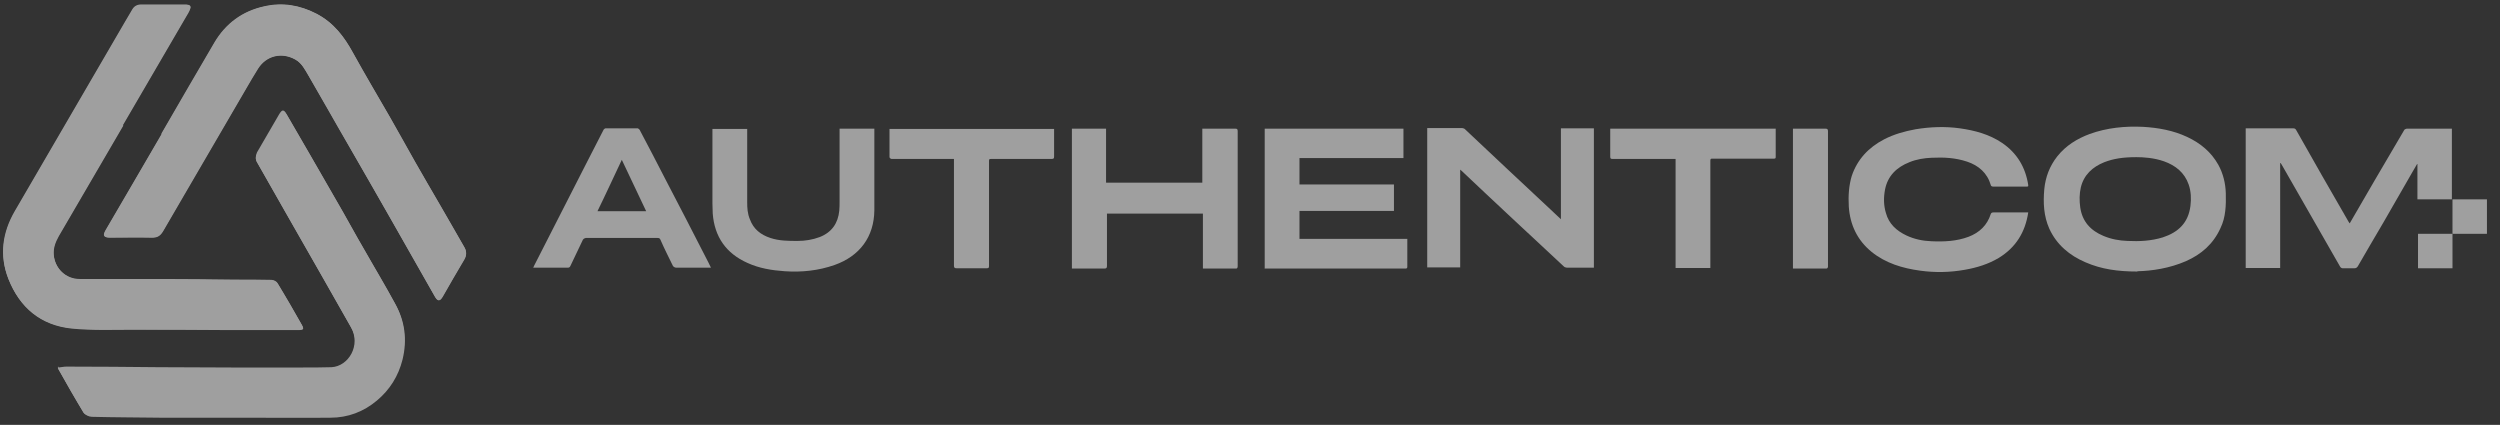 <svg width="153" height="26" viewBox="0 0 153 26" fill="none" xmlns="http://www.w3.org/2000/svg">
<rect x="0" y="0" width="153" height="26" fill="#333333" stroke="none"/>
<g opacity="0.53">
<path d="M149.673 7.873H147.292C147.292 7.873 147.164 7.909 147.146 7.945C146.528 8.982 145.928 10.036 145.31 11.072C144.801 11.945 144.31 12.8 143.801 13.672C143.782 13.636 143.746 13.6 143.728 13.563C142.655 11.709 141.582 9.836 140.528 7.963C140.492 7.89 140.437 7.854 140.346 7.854H137.437V16.4H139.546V9.982C139.546 9.982 139.546 9.982 139.582 9.982C139.619 10.055 139.673 10.127 139.71 10.2C140.873 12.236 142.055 14.291 143.219 16.327C143.237 16.363 143.31 16.418 143.364 16.418C143.619 16.418 143.855 16.418 144.092 16.418C144.183 16.418 144.237 16.382 144.292 16.309C144.819 15.4 145.346 14.491 145.873 13.6C146.473 12.563 147.073 11.508 147.673 10.472C147.764 10.327 147.837 10.182 147.928 10.036H147.946V12.2H150.055V7.873H149.637V7.89L149.673 7.873Z" fill="white"/>
<path d="M147.982 16.418H150.092V14.309H147.982V16.418Z" fill="white"/>
<path d="M150.092 14.309H152.201V12.2H150.092V14.309Z" fill="white"/>
<path d="M130.819 16.618C129.601 16.618 128.601 16.473 127.637 16.055C126.655 15.636 125.873 14.982 125.419 14C125.073 13.218 125.037 12.418 125.11 11.582C125.182 10.836 125.437 10.163 125.91 9.563C126.437 8.908 127.11 8.49 127.891 8.199C128.946 7.818 130.055 7.709 131.164 7.763C132.091 7.818 133.001 7.981 133.855 8.381C134.673 8.763 135.328 9.309 135.764 10.09C136.055 10.618 136.201 11.218 136.219 11.818C136.237 12.563 136.219 13.291 135.892 13.964C135.455 14.927 134.728 15.563 133.782 15.982C132.782 16.418 131.71 16.581 130.801 16.6L130.819 16.618ZM130.746 9.618C129.928 9.618 129.346 9.709 128.782 9.927C128.055 10.218 127.528 10.709 127.346 11.473C127.255 11.873 127.255 12.273 127.31 12.691C127.437 13.563 127.946 14.109 128.728 14.436C129.201 14.636 129.692 14.727 130.201 14.745C130.928 14.781 131.655 14.746 132.364 14.527C133.31 14.218 133.928 13.636 134.055 12.6C134.11 12.164 134.092 11.709 133.946 11.291C133.692 10.563 133.146 10.127 132.437 9.873C131.819 9.655 131.164 9.618 130.746 9.618Z" fill="white"/>
<path d="M95.528 13.454V7.854H97.546V16.381H95.891C95.891 16.381 95.746 16.364 95.709 16.309C94.728 15.4 93.764 14.491 92.782 13.582C91.691 12.564 90.6 11.545 89.528 10.527C89.491 10.491 89.437 10.436 89.364 10.382V16.363H87.346V7.836H89.473C89.473 7.836 89.6 7.854 89.637 7.89C91.382 9.545 93.146 11.181 94.891 12.818C95.091 12.999 95.291 13.2 95.528 13.418V13.454Z" fill="white"/>
<path d="M77.4 16.418V7.873H85.891V9.672H79.528V11.29H85.31V12.909H79.528V14.618H86.128C86.128 14.618 86.128 14.709 86.128 14.745V16.327C86.128 16.418 86.091 16.436 86.001 16.436H77.382L77.4 16.418Z" fill="white"/>
<path d="M124.128 13C123.946 14.218 123.364 15.146 122.328 15.782C121.691 16.164 120.982 16.382 120.255 16.509C119.346 16.673 118.419 16.691 117.51 16.564C116.437 16.418 115.401 16.109 114.546 15.418C113.673 14.709 113.219 13.764 113.146 12.637C113.11 12.001 113.146 11.364 113.328 10.764C113.673 9.746 114.364 9.018 115.31 8.527C115.91 8.218 116.546 8.037 117.237 7.91C118.128 7.764 119.037 7.727 119.946 7.854C120.855 7.982 121.746 8.219 122.528 8.746C123.437 9.364 123.964 10.237 124.128 11.328C124.128 11.4 124.128 11.418 124.055 11.418H121.964C121.964 11.418 121.855 11.418 121.837 11.328C121.619 10.582 121.091 10.127 120.382 9.891C119.673 9.655 118.964 9.619 118.219 9.655C117.764 9.673 117.291 9.746 116.855 9.927C116.073 10.236 115.528 10.764 115.364 11.6C115.273 12.073 115.273 12.564 115.419 13.037C115.601 13.709 116.073 14.128 116.691 14.419C117.164 14.637 117.673 14.746 118.2 14.764C118.982 14.8 119.746 14.764 120.473 14.492C121.146 14.237 121.619 13.782 121.837 13.091C121.873 13.001 121.946 13 122.019 13H124.037C124.037 13 124.11 13 124.146 13H124.128Z" fill="white"/>
<path d="M65.564 7.873H67.691V11.181H73.582V7.873H75.6C75.709 7.873 75.746 7.909 75.746 8.018V16.309C75.746 16.309 75.746 16.436 75.655 16.436H73.618V13.072H67.746V16.273C67.746 16.4 67.709 16.436 67.582 16.436H65.6V7.873H65.564Z" fill="white"/>
<path d="M51.382 7.873H53.51V8.254C53.51 9.8 53.51 11.327 53.51 12.873C53.492 14.491 52.619 15.672 51.073 16.218C50.092 16.563 49.055 16.672 48.019 16.599C47.237 16.545 46.455 16.418 45.746 16.091C44.437 15.509 43.728 14.491 43.619 13.072C43.619 12.872 43.601 12.654 43.601 12.454V7.89H45.728V12.363C45.728 12.727 45.746 13.072 45.892 13.418C46.11 14.018 46.546 14.363 47.146 14.563C47.691 14.745 48.255 14.745 48.819 14.745C49.273 14.745 49.728 14.672 50.164 14.509C50.91 14.218 51.291 13.654 51.364 12.89C51.382 12.709 51.382 12.508 51.382 12.327V7.89V7.873Z" fill="white"/>
<path d="M32.637 16.4C32.637 16.4 32.655 16.327 32.673 16.291C33.746 14.181 34.819 12.091 35.892 9.982L36.946 7.927C36.946 7.927 37.019 7.854 37.055 7.854H39.037C39.037 7.854 39.128 7.909 39.146 7.945C39.673 8.945 40.2 9.945 40.71 10.945C41.546 12.545 42.382 14.163 43.2 15.763C43.31 15.963 43.401 16.163 43.51 16.381H41.364C41.364 16.381 41.237 16.364 41.182 16.273C40.928 15.746 40.655 15.218 40.419 14.672C40.382 14.581 40.328 14.563 40.237 14.563H35.855C35.855 14.563 35.728 14.581 35.673 14.672C35.419 15.2 35.164 15.727 34.91 16.273C34.873 16.346 34.837 16.381 34.764 16.381H32.601L32.637 16.4ZM36.564 12.927H39.546C39.037 11.872 38.564 10.836 38.055 9.781C37.546 10.854 37.073 11.89 36.564 12.927Z" fill="white"/>
<path d="M58.419 9.727H54.564C54.564 9.727 54.437 9.708 54.437 9.599V7.927C54.437 7.927 54.437 7.909 54.437 7.89H64.51V9.582C64.51 9.709 64.473 9.727 64.346 9.727H60.655C60.546 9.727 60.528 9.745 60.528 9.854V16.273C60.528 16.382 60.51 16.418 60.382 16.418H58.546C58.419 16.418 58.382 16.381 58.382 16.254V9.709H58.401L58.419 9.727Z" fill="white"/>
<path d="M108.673 7.873V9.618C108.673 9.709 108.619 9.709 108.546 9.709H104.8C104.71 9.709 104.673 9.709 104.673 9.836V16.4H102.546V9.727C102.546 9.727 102.473 9.727 102.455 9.727C101.2 9.727 99.946 9.727 98.691 9.727C98.582 9.727 98.546 9.709 98.546 9.582V7.927C98.546 7.927 98.546 7.891 98.546 7.873H108.637H108.673Z" fill="white"/>
<path d="M109.728 16.4V7.873H111.709C111.837 7.873 111.873 7.909 111.873 8.036V16.309C111.873 16.309 111.873 16.436 111.764 16.436H109.782C109.782 16.436 109.764 16.436 109.728 16.436V16.4Z" fill="white"/>
<path d="M9.891 8.199C8.746 10.163 7.6 12.145 6.455 14.091C6.273 14.418 6.346 14.527 6.709 14.527C7.564 14.527 8.418 14.509 9.255 14.527C9.618 14.527 9.818 14.418 9.982 14.108C11.655 11.199 13.364 8.309 15.055 5.4C15.291 4.982 15.527 4.581 15.782 4.181C16.291 3.381 17.255 3.163 18.073 3.636C18.473 3.873 18.655 4.254 18.873 4.618C19.727 6.091 20.546 7.563 21.4 9.018C22.255 10.509 23.128 12 23.964 13.491C24.837 15.036 25.727 16.582 26.6 18.128C26.782 18.455 26.909 18.455 27.091 18.128C27.527 17.382 27.964 16.618 28.4 15.873C28.564 15.618 28.564 15.364 28.4 15.109C27.909 14.255 27.436 13.418 26.946 12.582C26.436 11.691 25.909 10.8 25.4 9.909C24.873 9 24.364 8.072 23.855 7.163C23.109 5.854 22.328 4.563 21.6 3.236C21.055 2.236 20.4 1.382 19.364 0.836C18.346 0.309 17.291 0.127 16.182 0.382C14.836 0.672 13.8 1.436 13.109 2.618C12.018 4.472 10.946 6.327 9.873 8.182H9.891V8.199ZM3.582 22.491C3.582 22.491 3.582 22.582 3.582 22.6C4.091 23.491 4.582 24.381 5.127 25.272C5.218 25.4 5.455 25.509 5.618 25.509C7.018 25.545 8.418 25.545 9.818 25.564H14.928C16.691 25.564 18.455 25.582 20.218 25.564C21.291 25.564 22.255 25.2 23.073 24.509C23.855 23.854 24.382 23.018 24.637 22C24.927 20.8 24.782 19.673 24.2 18.618C23.6 17.527 22.964 16.473 22.364 15.4C21.746 14.346 21.164 13.254 20.546 12.2C19.564 10.473 18.546 8.745 17.564 7.036C17.382 6.727 17.291 6.727 17.128 7.036C16.673 7.818 16.218 8.6 15.764 9.382C15.637 9.582 15.618 9.764 15.764 9.982C16.346 11 16.909 12 17.491 13.018C18.255 14.345 19 15.673 19.764 17C20.346 18.018 20.927 19.036 21.509 20.073C22.146 21.182 21.364 22.473 20.328 22.527C19.746 22.546 19.182 22.545 18.582 22.545H14.182C12.691 22.545 11.2 22.546 9.709 22.527C7.837 22.527 5.964 22.491 4.109 22.491C3.946 22.491 3.782 22.527 3.618 22.545H3.6L3.582 22.491ZM7.527 7.654C8.818 5.436 10.127 3.2 11.418 0.982C11.491 0.873 11.546 0.763 11.6 0.654C11.709 0.418 11.691 0.345 11.418 0.309C11.364 0.309 11.309 0.309 11.255 0.309H8.673C8.418 0.309 8.237 0.4 8.109 0.618C7.964 0.854 7.837 1.091 7.691 1.327C5.437 5.2 3.182 9.073 0.927 12.945C0.164 14.255 -0.036 15.654 0.527 17.09C1.218 18.836 2.491 19.909 4.382 20.109C5.673 20.236 6.982 20.182 8.273 20.182C10.109 20.182 11.946 20.181 13.8 20.2H18.273C18.582 20.2 18.618 20.145 18.473 19.891C18 19.036 17.509 18.199 17 17.363C16.927 17.254 16.764 17.163 16.637 17.163C15.891 17.145 15.146 17.146 14.4 17.146C12.909 17.146 11.437 17.109 9.946 17.109H4.891C4.037 17.109 3.364 16.454 3.291 15.6C3.255 15.182 3.4 14.818 3.6 14.455C4.909 12.2 6.237 9.945 7.546 7.691L7.527 7.654Z" fill="white"/>
<path d="M9.891 8.199C10.964 6.345 12.055 4.491 13.127 2.636C13.836 1.436 14.855 0.691 16.2 0.4C17.309 0.164 18.364 0.327 19.382 0.855C20.436 1.4 21.073 2.254 21.618 3.254C22.345 4.563 23.109 5.873 23.873 7.182C24.4 8.091 24.909 9.018 25.418 9.927C25.927 10.818 26.436 11.709 26.964 12.6C27.454 13.436 27.927 14.29 28.418 15.127C28.564 15.381 28.564 15.636 28.418 15.891C27.964 16.637 27.546 17.381 27.109 18.145C26.927 18.454 26.8 18.454 26.618 18.145C25.745 16.6 24.855 15.055 23.982 13.509C23.127 12.018 22.273 10.527 21.418 9.037C20.582 7.564 19.745 6.09 18.891 4.636C18.673 4.272 18.491 3.872 18.091 3.654C17.255 3.181 16.309 3.4 15.8 4.2C15.546 4.6 15.309 5.018 15.073 5.418C13.382 8.309 11.691 11.218 10 14.127C9.818 14.436 9.636 14.563 9.273 14.545C8.418 14.527 7.582 14.545 6.727 14.545C6.364 14.545 6.291 14.418 6.473 14.108C7.618 12.145 8.764 10.163 9.909 8.218H9.873L9.891 8.199Z" fill="white"/>
<path d="M3.582 22.491C3.764 22.473 3.91 22.436 4.073 22.436C5.946 22.436 7.819 22.454 9.673 22.472C11.164 22.472 12.655 22.491 14.146 22.491H18.546C19.128 22.491 19.71 22.49 20.291 22.472C21.328 22.418 22.11 21.126 21.473 20.017C20.891 18.999 20.31 17.981 19.728 16.945C18.964 15.617 18.219 14.29 17.455 12.963C16.873 11.945 16.31 10.945 15.728 9.927C15.619 9.727 15.637 9.545 15.728 9.327C16.182 8.545 16.637 7.763 17.091 6.981C17.273 6.69 17.364 6.69 17.528 6.981C18.528 8.708 19.528 10.418 20.51 12.145C21.128 13.2 21.71 14.29 22.328 15.345C22.946 16.418 23.582 17.472 24.164 18.563C24.746 19.618 24.891 20.745 24.601 21.945C24.346 22.963 23.819 23.782 23.037 24.454C22.219 25.145 21.255 25.508 20.182 25.508C18.419 25.508 16.655 25.508 14.891 25.508H9.782C8.382 25.508 6.982 25.509 5.582 25.454C5.419 25.454 5.164 25.345 5.091 25.218C4.564 24.345 4.055 23.454 3.546 22.545C3.546 22.545 3.546 22.508 3.546 22.436H3.564L3.582 22.491Z" fill="white"/>
<path d="M7.528 7.654C6.218 9.909 4.891 12.164 3.582 14.418C3.382 14.764 3.237 15.146 3.273 15.564C3.346 16.418 4.019 17.073 4.873 17.073C6.564 17.073 8.237 17.073 9.928 17.073C11.418 17.073 12.891 17.091 14.382 17.109C15.128 17.109 15.873 17.109 16.618 17.127C16.746 17.127 16.928 17.218 16.982 17.327C17.491 18.163 17.964 19 18.455 19.854C18.6 20.109 18.564 20.163 18.255 20.163H13.782C11.946 20.163 10.109 20.164 8.255 20.145C6.946 20.145 5.655 20.2 4.364 20.073C2.491 19.891 1.2 18.8 0.509 17.054C-0.054 15.618 0.146 14.218 0.909 12.909C3.164 9.036 5.418 5.163 7.673 1.291C7.818 1.054 7.946 0.818 8.091 0.581C8.218 0.363 8.4 0.272 8.655 0.272H11.237C11.237 0.272 11.346 0.272 11.4 0.272C11.673 0.309 11.709 0.363 11.582 0.618C11.528 0.727 11.473 0.836 11.4 0.945C10.109 3.164 8.8 5.4 7.509 7.618L7.528 7.654Z" fill="white"/>
</g>
</svg>
